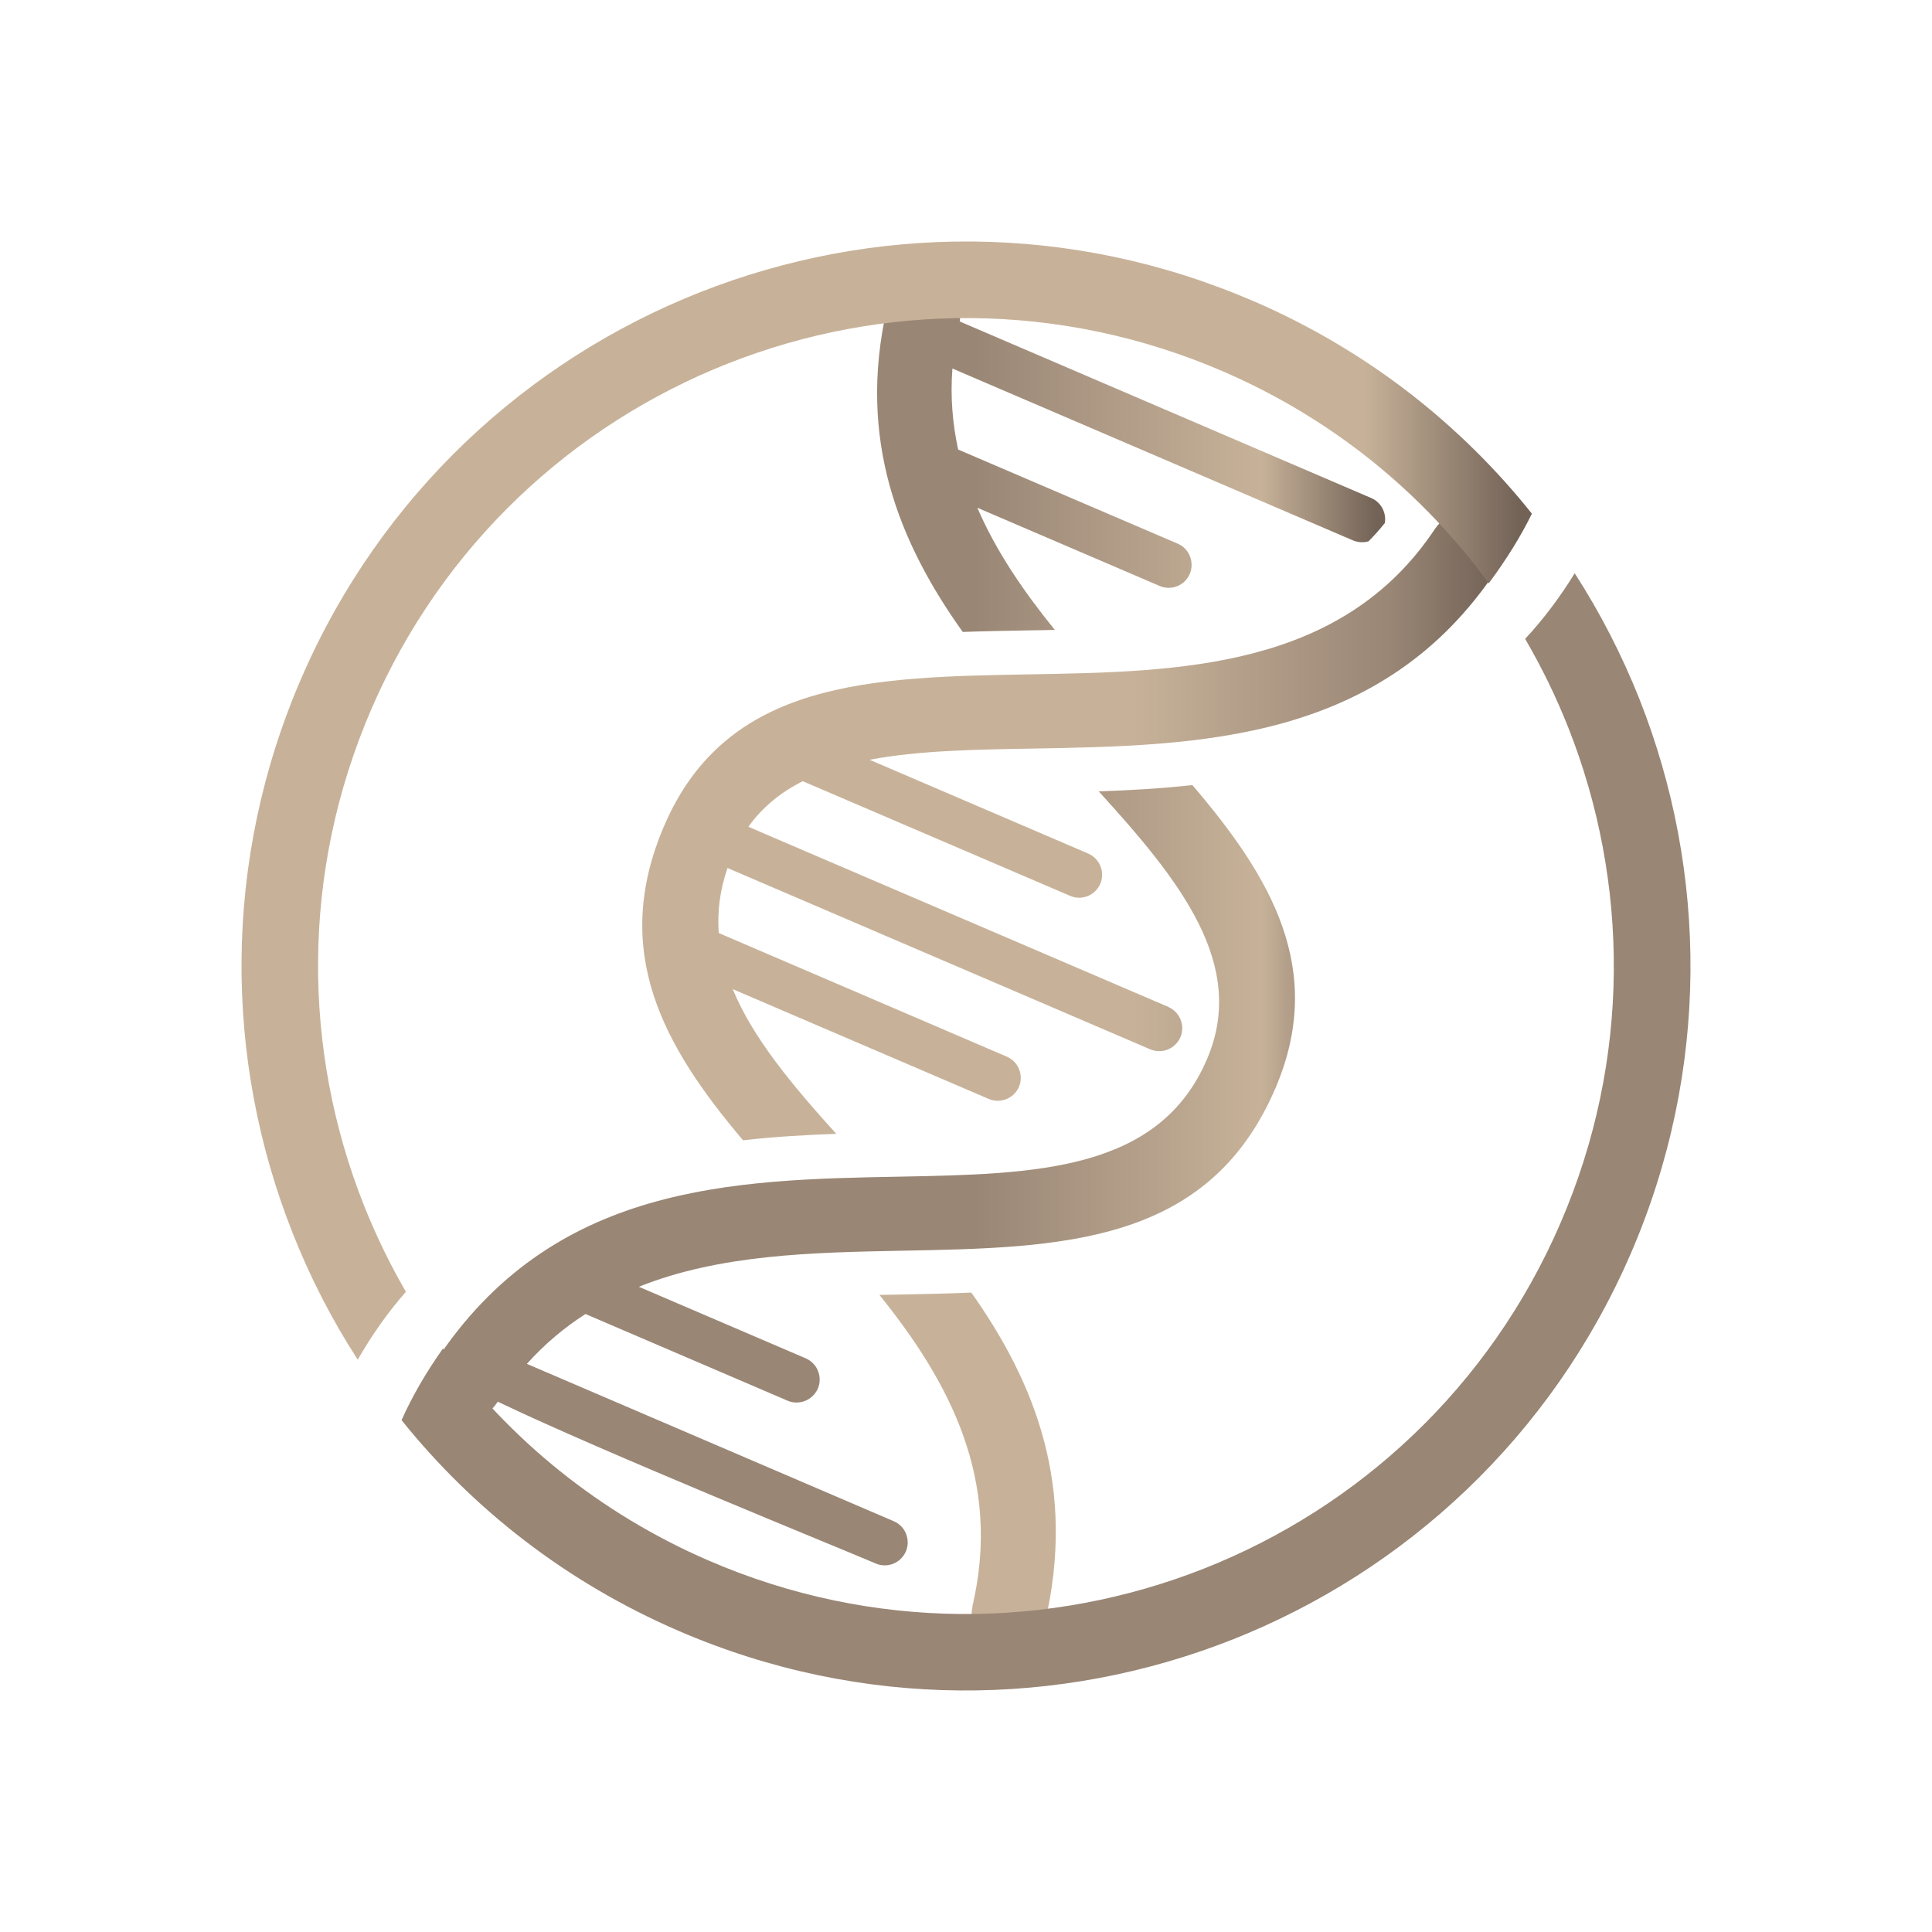 <svg width="32" height="32" viewBox="0 0 32 32" fill="none" xmlns="http://www.w3.org/2000/svg">
<rect width="32" height="32" fill="white"/>
<path fill-rule="evenodd" clip-rule="evenodd" d="M19.352 16.678L12.395 13.694C12.632 13.363 12.938 13.119 13.296 12.939L17.724 14.838C17.82 14.88 17.925 14.878 18.015 14.842C18.105 14.806 18.182 14.735 18.224 14.639C18.265 14.544 18.263 14.439 18.227 14.347C18.192 14.257 18.12 14.18 18.025 14.138L14.403 12.584C15.203 12.432 16.13 12.415 17.092 12.399C19.858 12.35 22.889 12.297 24.788 9.441C24.975 9.159 24.898 8.778 24.617 8.59C24.335 8.403 23.954 8.48 23.767 8.761C22.226 11.079 19.532 11.126 17.072 11.169C14.439 11.216 12.037 11.257 10.999 13.682C10.106 15.765 10.993 17.333 12.307 18.887C12.819 18.828 13.335 18.798 13.851 18.78C13.125 17.976 12.472 17.198 12.136 16.383L16.377 18.202C16.473 18.243 16.578 18.241 16.668 18.205C16.758 18.17 16.835 18.098 16.876 18.003C16.918 17.907 16.916 17.802 16.88 17.712C16.845 17.62 16.773 17.543 16.677 17.502L11.905 15.454C11.879 15.105 11.922 14.748 12.05 14.377L19.051 17.38C19.147 17.421 19.252 17.419 19.342 17.383C19.432 17.348 19.509 17.276 19.55 17.181C19.592 17.085 19.59 16.98 19.554 16.888C19.518 16.798 19.447 16.721 19.35 16.678M16.109 26.61C16.03 26.94 16.235 27.272 16.565 27.349C16.895 27.428 17.227 27.223 17.304 26.893C17.835 24.635 17.148 22.907 16.088 21.409C15.707 21.426 15.323 21.433 14.934 21.441C14.812 21.443 14.69 21.445 14.566 21.448C15.726 22.888 16.599 24.513 16.105 26.61H16.109Z" fill="url(#paint0_linear_327_1945)"/>
<path d="M22.712 8.249L15.897 5.325C15.938 5.015 15.735 4.719 15.424 4.647C15.094 4.572 14.765 4.779 14.69 5.109C14.197 7.28 14.887 8.983 15.946 10.467C16.317 10.454 16.691 10.447 17.06 10.441C17.195 10.439 17.334 10.437 17.471 10.433C16.957 9.799 16.499 9.133 16.188 8.41L19.207 9.705C19.303 9.747 19.408 9.745 19.498 9.709C19.588 9.673 19.665 9.602 19.706 9.506C19.747 9.411 19.745 9.305 19.71 9.215C19.674 9.123 19.603 9.046 19.507 9.005L15.87 7.446C15.777 7.018 15.739 6.573 15.775 6.104L22.41 8.951C22.495 8.986 22.585 8.99 22.667 8.966C22.761 8.872 22.851 8.771 22.938 8.662C22.949 8.592 22.941 8.521 22.915 8.457C22.879 8.367 22.808 8.29 22.712 8.249ZM7.203 22.559C7.017 22.845 7.098 23.226 7.381 23.412C7.666 23.597 8.047 23.517 8.233 23.233L8.244 23.216C9.999 24.057 13.868 25.624 14.504 25.896C14.6 25.938 14.705 25.936 14.795 25.9C14.885 25.864 14.962 25.793 15.004 25.697C15.045 25.602 15.043 25.497 15.007 25.405C14.972 25.315 14.9 25.238 14.803 25.196L8.727 22.59C9.025 22.257 9.35 21.987 9.697 21.764L13.043 23.199C13.138 23.241 13.243 23.239 13.335 23.203C13.425 23.168 13.502 23.096 13.546 23C13.587 22.905 13.585 22.8 13.549 22.708C13.514 22.618 13.442 22.541 13.347 22.499L10.581 21.313C11.922 20.775 13.463 20.745 14.927 20.716C17.58 20.666 20.012 20.619 21.123 18.029C21.962 16.071 21.065 14.542 19.749 13.003C19.235 13.061 18.717 13.089 18.199 13.108C19.552 14.594 20.661 15.981 19.991 17.545C19.194 19.406 17.143 19.446 14.904 19.489C12.146 19.541 9.143 19.6 7.205 22.563L7.203 22.559Z" fill="url(#paint1_linear_327_1945)"/>
<path d="M7.336 22.336C8.426 23.828 9.916 25.059 11.735 25.847C14.454 27.024 17.392 26.988 19.946 25.979C22.5 24.969 24.668 22.983 25.844 20.264C27.021 17.544 26.985 14.605 25.976 12.051C25.775 11.544 25.536 11.053 25.261 10.582C25.561 10.259 25.835 9.897 26.082 9.495C26.508 10.155 26.867 10.856 27.156 11.584C28.285 14.44 28.325 17.727 27.009 20.767C25.692 23.807 23.268 26.026 20.414 27.156C17.558 28.285 14.272 28.325 11.232 27.009C9.38 26.208 7.832 24.994 6.651 23.522C6.824 23.134 7.053 22.736 7.338 22.334" fill="url(#paint2_linear_327_1945)"/>
<path d="M20.766 4.989C22.632 5.796 24.187 7.021 25.373 8.508C25.187 8.887 24.949 9.27 24.658 9.662C23.57 8.17 22.08 6.941 20.263 6.154C17.544 4.978 14.606 5.013 12.052 6.023C9.498 7.033 7.331 9.018 6.154 11.738C4.977 14.457 5.013 17.396 6.023 19.951C6.22 20.448 6.454 20.932 6.723 21.396C6.428 21.732 6.163 22.107 5.925 22.52C5.495 21.856 5.133 21.15 4.844 20.416C3.715 17.56 3.675 14.273 4.991 11.233C6.308 8.193 8.732 5.974 11.586 4.844C14.443 3.714 17.728 3.675 20.768 4.991" fill="url(#paint3_linear_327_1945)"/>
<defs>
<linearGradient id="paint0_linear_327_1945" x1="10.637" y1="17.928" x2="24.891" y2="17.928" gradientUnits="userSpaceOnUse">
<stop stop-color="#C7B299"/>
<stop offset="0.57" stop-color="#C7B299"/>
<stop offset="0.87" stop-color="#998675"/>
<stop offset="0.99" stop-color="#736357"/>
</linearGradient>
<linearGradient id="paint1_linear_327_1945" x1="7.103" y1="15.279" x2="22.943" y2="15.279" gradientUnits="userSpaceOnUse">
<stop stop-color="#998675"/>
<stop offset="0.57" stop-color="#998675"/>
<stop offset="0.87" stop-color="#C7B299"/>
<stop offset="0.99" stop-color="#736357"/>
</linearGradient>
<linearGradient id="paint2_linear_327_1945" x1="6.649" y1="18.749" x2="28" y2="18.749" gradientUnits="userSpaceOnUse">
<stop stop-color="#998675"/>
<stop offset="0.57" stop-color="#998675"/>
<stop offset="0.77" stop-color="#998675"/>
<stop offset="0.99" stop-color="#998675"/>
</linearGradient>
<linearGradient id="paint3_linear_327_1945" x1="3.998" y1="13.258" x2="25.373" y2="13.258" gradientUnits="userSpaceOnUse">
<stop stop-color="#C7B299"/>
<stop offset="0.57" stop-color="#C7B299"/>
<stop offset="0.87" stop-color="#C7B299"/>
<stop offset="0.99" stop-color="#736357"/>
</linearGradient>
</defs>
</svg>
